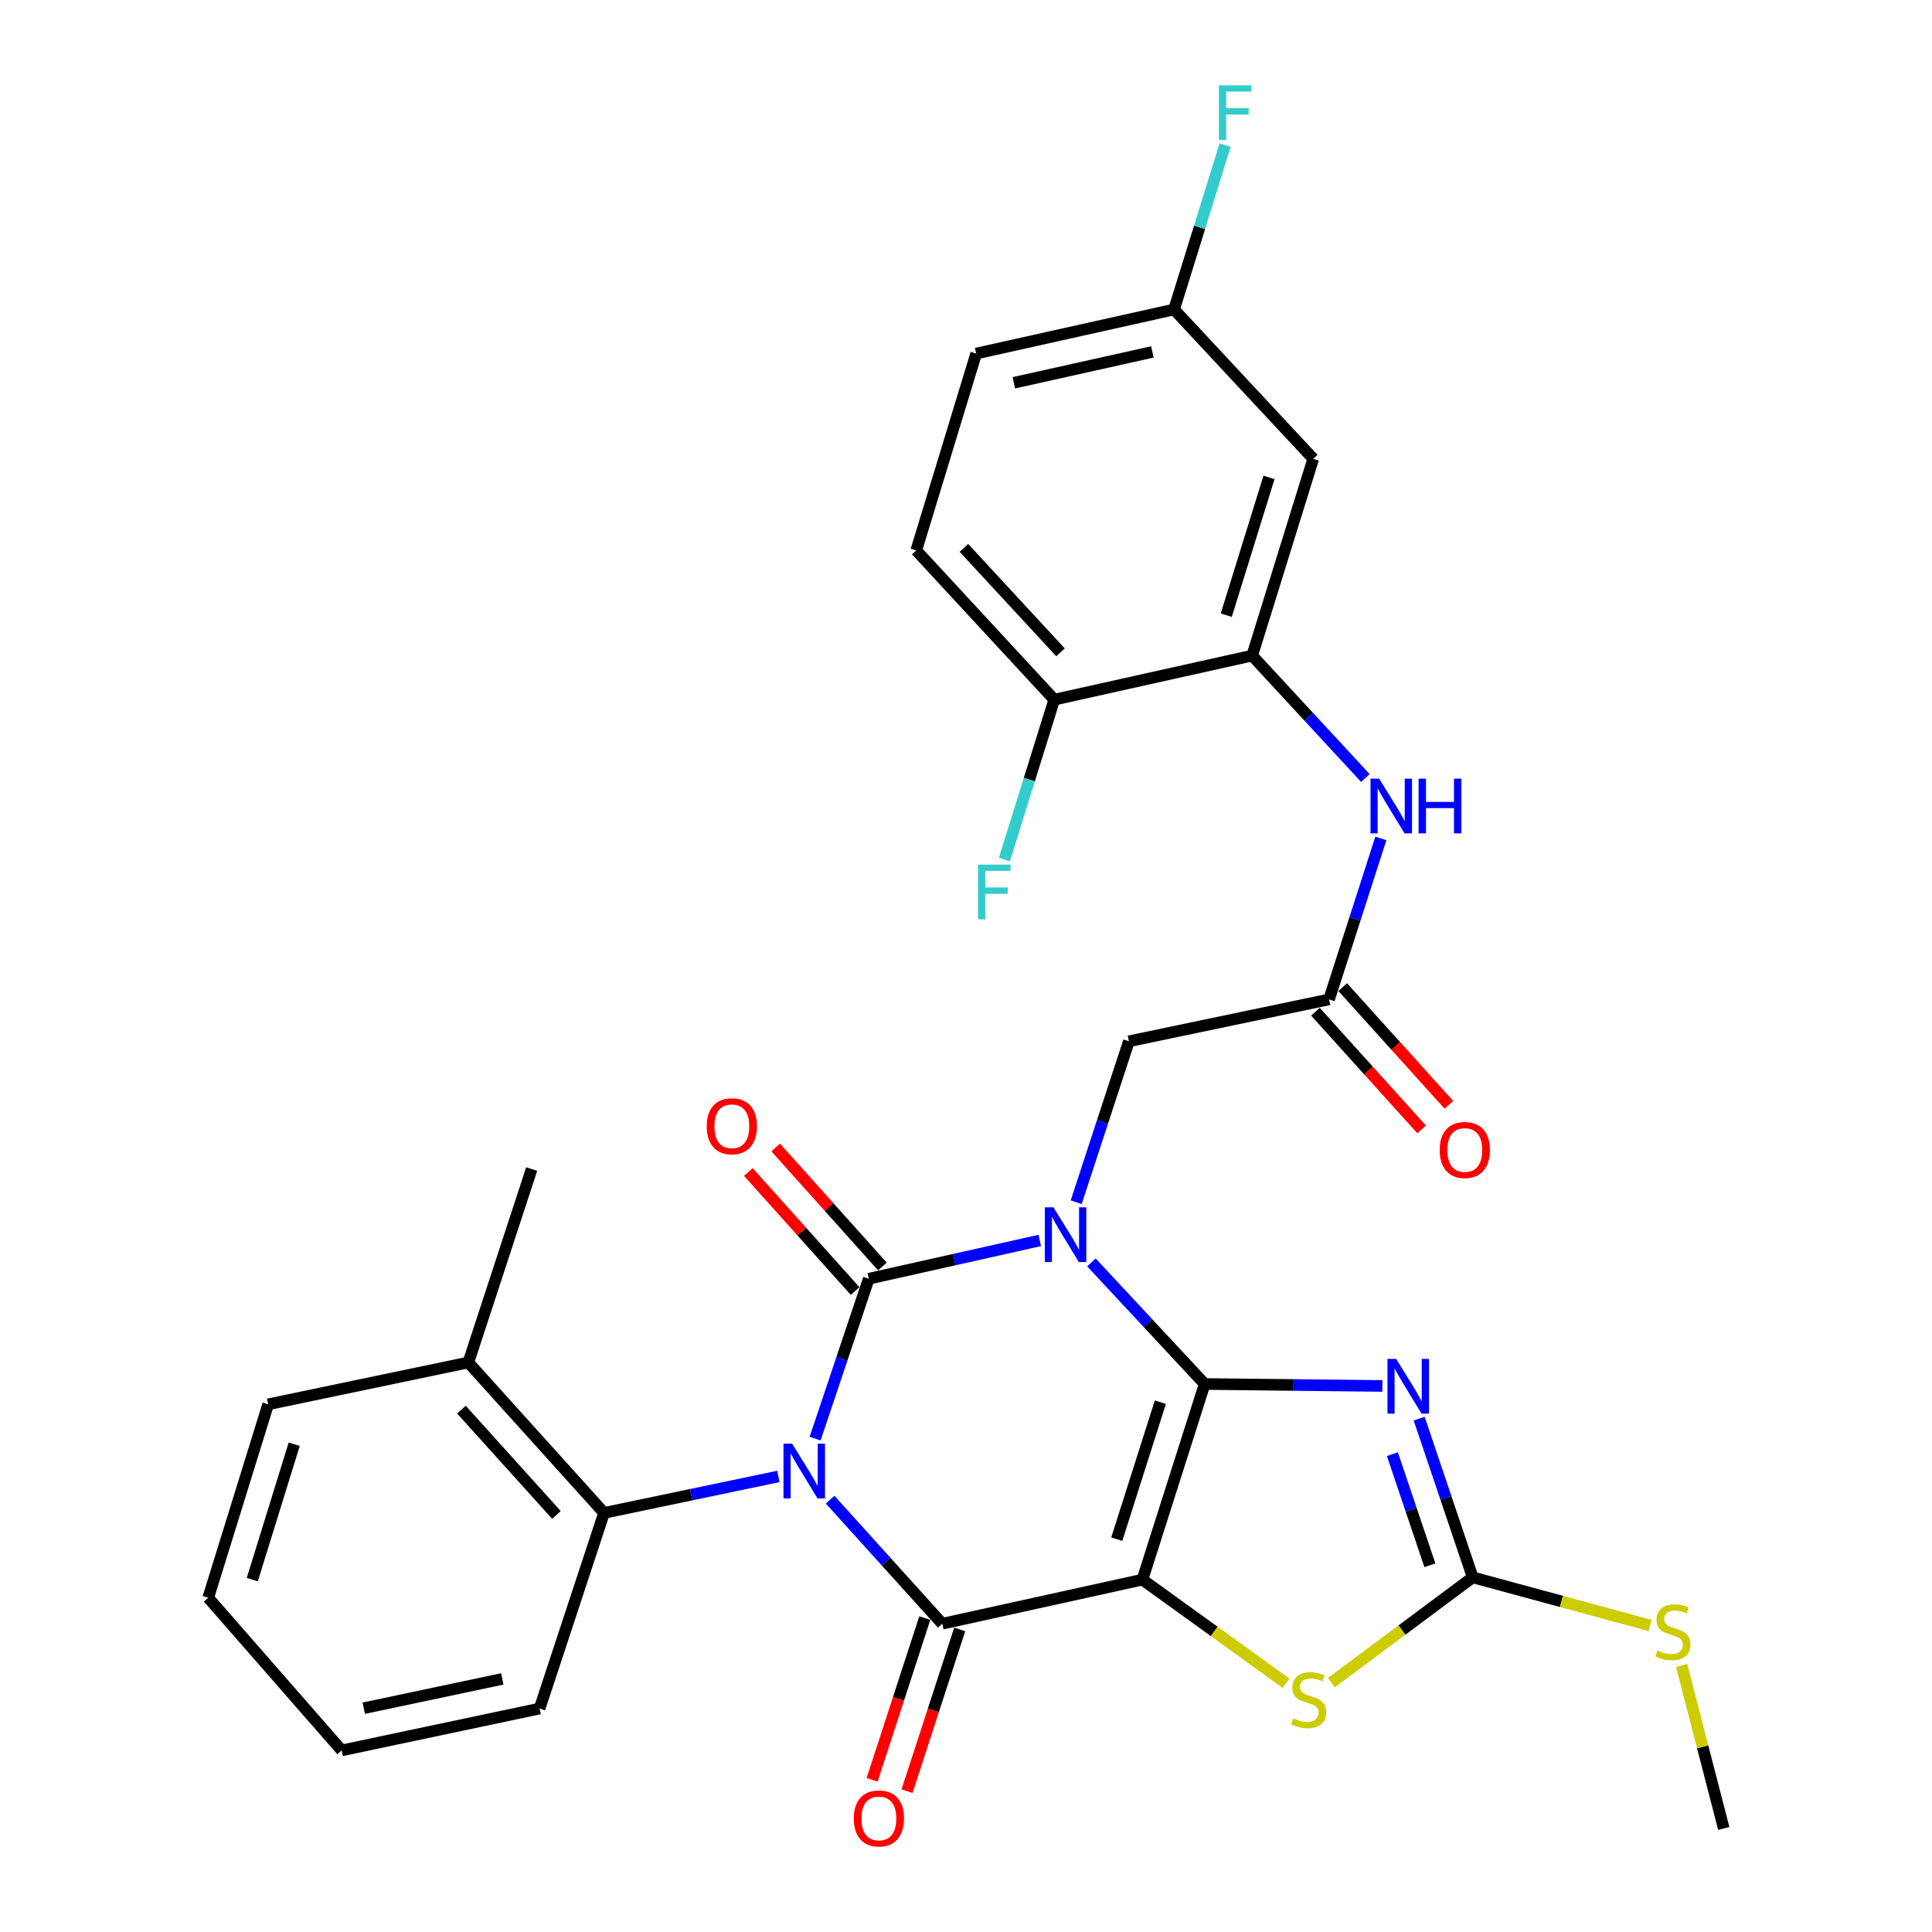 <?xml version='1.0' encoding='iso-8859-1'?>
<svg version='1.1' baseProfile='full'
              xmlns='http://www.w3.org/2000/svg'
                      xmlns:rdkit='http://www.rdkit.org/xml'
                      xmlns:xlink='http://www.w3.org/1999/xlink'
                  xml:space='preserve'
width='1000px' height='1000px' viewBox='0 0 1000 1000'>
<!-- END OF HEADER -->
<rect style='opacity:1.0;fill:#FFFFFF;stroke:none' width='1000' height='1000' x='0' y='0'> </rect>
<path class='bond-3' d='M 421.906,744.621 L 435.788,703.253' style='fill:none;fill-rule:evenodd;stroke:#0000FF;stroke-width:6px;stroke-linecap:butt;stroke-linejoin:miter;stroke-opacity:1' />
<path class='bond-3' d='M 435.788,703.253 L 449.669,661.884' style='fill:none;fill-rule:evenodd;stroke:#000000;stroke-width:6px;stroke-linecap:butt;stroke-linejoin:miter;stroke-opacity:1' />
<path class='bond-4' d='M 429.678,776.235 L 458.694,808.339' style='fill:none;fill-rule:evenodd;stroke:#0000FF;stroke-width:6px;stroke-linecap:butt;stroke-linejoin:miter;stroke-opacity:1' />
<path class='bond-4' d='M 458.694,808.339 L 487.71,840.443' style='fill:none;fill-rule:evenodd;stroke:#000000;stroke-width:6px;stroke-linecap:butt;stroke-linejoin:miter;stroke-opacity:1' />
<path class='bond-8' d='M 402.888,764.205 L 357.772,773.643' style='fill:none;fill-rule:evenodd;stroke:#0000FF;stroke-width:6px;stroke-linecap:butt;stroke-linejoin:miter;stroke-opacity:1' />
<path class='bond-8' d='M 357.772,773.643 L 312.657,783.081' style='fill:none;fill-rule:evenodd;stroke:#000000;stroke-width:6px;stroke-linecap:butt;stroke-linejoin:miter;stroke-opacity:1' />
<path class='bond-0' d='M 623.541,716.354 L 591.317,817.617' style='fill:none;fill-rule:evenodd;stroke:#000000;stroke-width:6px;stroke-linecap:butt;stroke-linejoin:miter;stroke-opacity:1' />
<path class='bond-0' d='M 600.597,725.78 L 578.041,796.664' style='fill:none;fill-rule:evenodd;stroke:#000000;stroke-width:6px;stroke-linecap:butt;stroke-linejoin:miter;stroke-opacity:1' />
<path class='bond-5' d='M 623.541,716.354 L 669.533,716.861' style='fill:none;fill-rule:evenodd;stroke:#000000;stroke-width:6px;stroke-linecap:butt;stroke-linejoin:miter;stroke-opacity:1' />
<path class='bond-5' d='M 669.533,716.861 L 715.526,717.368' style='fill:none;fill-rule:evenodd;stroke:#0000FF;stroke-width:6px;stroke-linecap:butt;stroke-linejoin:miter;stroke-opacity:1' />
<path class='bond-31' d='M 623.541,716.354 L 594.228,684.892' style='fill:none;fill-rule:evenodd;stroke:#000000;stroke-width:6px;stroke-linecap:butt;stroke-linejoin:miter;stroke-opacity:1' />
<path class='bond-31' d='M 594.228,684.892 L 564.915,653.43' style='fill:none;fill-rule:evenodd;stroke:#0000FF;stroke-width:6px;stroke-linecap:butt;stroke-linejoin:miter;stroke-opacity:1' />
<path class='bond-1' d='M 538.184,642.058 L 493.927,651.971' style='fill:none;fill-rule:evenodd;stroke:#0000FF;stroke-width:6px;stroke-linecap:butt;stroke-linejoin:miter;stroke-opacity:1' />
<path class='bond-1' d='M 493.927,651.971 L 449.669,661.884' style='fill:none;fill-rule:evenodd;stroke:#000000;stroke-width:6px;stroke-linecap:butt;stroke-linejoin:miter;stroke-opacity:1' />
<path class='bond-9' d='M 557.034,622.275 L 570.676,580.621' style='fill:none;fill-rule:evenodd;stroke:#0000FF;stroke-width:6px;stroke-linecap:butt;stroke-linejoin:miter;stroke-opacity:1' />
<path class='bond-9' d='M 570.676,580.621 L 584.317,538.967' style='fill:none;fill-rule:evenodd;stroke:#000000;stroke-width:6px;stroke-linecap:butt;stroke-linejoin:miter;stroke-opacity:1' />
<path class='bond-2' d='M 591.317,817.617 L 487.71,840.443' style='fill:none;fill-rule:evenodd;stroke:#000000;stroke-width:6px;stroke-linecap:butt;stroke-linejoin:miter;stroke-opacity:1' />
<path class='bond-6' d='M 591.317,817.617 L 628.48,844.416' style='fill:none;fill-rule:evenodd;stroke:#000000;stroke-width:6px;stroke-linecap:butt;stroke-linejoin:miter;stroke-opacity:1' />
<path class='bond-6' d='M 628.48,844.416 L 665.644,871.216' style='fill:none;fill-rule:evenodd;stroke:#CCCC00;stroke-width:6px;stroke-linecap:butt;stroke-linejoin:miter;stroke-opacity:1' />
<path class='bond-13' d='M 456.744,655.54 L 429.119,624.738' style='fill:none;fill-rule:evenodd;stroke:#000000;stroke-width:6px;stroke-linecap:butt;stroke-linejoin:miter;stroke-opacity:1' />
<path class='bond-13' d='M 429.119,624.738 L 401.495,593.936' style='fill:none;fill-rule:evenodd;stroke:#FF0000;stroke-width:6px;stroke-linecap:butt;stroke-linejoin:miter;stroke-opacity:1' />
<path class='bond-13' d='M 442.595,668.229 L 414.971,637.427' style='fill:none;fill-rule:evenodd;stroke:#000000;stroke-width:6px;stroke-linecap:butt;stroke-linejoin:miter;stroke-opacity:1' />
<path class='bond-13' d='M 414.971,637.427 L 387.347,606.625' style='fill:none;fill-rule:evenodd;stroke:#FF0000;stroke-width:6px;stroke-linecap:butt;stroke-linejoin:miter;stroke-opacity:1' />
<path class='bond-14' d='M 478.675,837.501 L 465.041,879.363' style='fill:none;fill-rule:evenodd;stroke:#000000;stroke-width:6px;stroke-linecap:butt;stroke-linejoin:miter;stroke-opacity:1' />
<path class='bond-14' d='M 465.041,879.363 L 451.408,921.226' style='fill:none;fill-rule:evenodd;stroke:#FF0000;stroke-width:6px;stroke-linecap:butt;stroke-linejoin:miter;stroke-opacity:1' />
<path class='bond-14' d='M 496.746,843.386 L 483.112,885.248' style='fill:none;fill-rule:evenodd;stroke:#000000;stroke-width:6px;stroke-linecap:butt;stroke-linejoin:miter;stroke-opacity:1' />
<path class='bond-14' d='M 483.112,885.248 L 469.478,927.111' style='fill:none;fill-rule:evenodd;stroke:#FF0000;stroke-width:6px;stroke-linecap:butt;stroke-linejoin:miter;stroke-opacity:1' />
<path class='bond-33' d='M 734.558,734.285 L 748.416,775.36' style='fill:none;fill-rule:evenodd;stroke:#0000FF;stroke-width:6px;stroke-linecap:butt;stroke-linejoin:miter;stroke-opacity:1' />
<path class='bond-33' d='M 748.416,775.36 L 762.274,816.434' style='fill:none;fill-rule:evenodd;stroke:#000000;stroke-width:6px;stroke-linecap:butt;stroke-linejoin:miter;stroke-opacity:1' />
<path class='bond-33' d='M 720.708,752.683 L 730.409,781.435' style='fill:none;fill-rule:evenodd;stroke:#0000FF;stroke-width:6px;stroke-linecap:butt;stroke-linejoin:miter;stroke-opacity:1' />
<path class='bond-33' d='M 730.409,781.435 L 740.109,810.187' style='fill:none;fill-rule:evenodd;stroke:#000000;stroke-width:6px;stroke-linecap:butt;stroke-linejoin:miter;stroke-opacity:1' />
<path class='bond-7' d='M 689.103,870.942 L 725.689,843.688' style='fill:none;fill-rule:evenodd;stroke:#CCCC00;stroke-width:6px;stroke-linecap:butt;stroke-linejoin:miter;stroke-opacity:1' />
<path class='bond-7' d='M 725.689,843.688 L 762.274,816.434' style='fill:none;fill-rule:evenodd;stroke:#000000;stroke-width:6px;stroke-linecap:butt;stroke-linejoin:miter;stroke-opacity:1' />
<path class='bond-19' d='M 762.274,816.434 L 808.201,828.891' style='fill:none;fill-rule:evenodd;stroke:#000000;stroke-width:6px;stroke-linecap:butt;stroke-linejoin:miter;stroke-opacity:1' />
<path class='bond-19' d='M 808.201,828.891 L 854.128,841.349' style='fill:none;fill-rule:evenodd;stroke:#CCCC00;stroke-width:6px;stroke-linecap:butt;stroke-linejoin:miter;stroke-opacity:1' />
<path class='bond-17' d='M 312.657,783.081 L 242.414,705.215' style='fill:none;fill-rule:evenodd;stroke:#000000;stroke-width:6px;stroke-linecap:butt;stroke-linejoin:miter;stroke-opacity:1' />
<path class='bond-17' d='M 288.009,784.131 L 238.839,729.625' style='fill:none;fill-rule:evenodd;stroke:#000000;stroke-width:6px;stroke-linecap:butt;stroke-linejoin:miter;stroke-opacity:1' />
<path class='bond-25' d='M 312.657,783.081 L 279.293,884.344' style='fill:none;fill-rule:evenodd;stroke:#000000;stroke-width:6px;stroke-linecap:butt;stroke-linejoin:miter;stroke-opacity:1' />
<path class='bond-11' d='M 584.317,538.967 L 687.924,517.291' style='fill:none;fill-rule:evenodd;stroke:#000000;stroke-width:6px;stroke-linecap:butt;stroke-linejoin:miter;stroke-opacity:1' />
<path class='bond-10' d='M 648.12,339.334 L 677.422,371.021' style='fill:none;fill-rule:evenodd;stroke:#000000;stroke-width:6px;stroke-linecap:butt;stroke-linejoin:miter;stroke-opacity:1' />
<path class='bond-10' d='M 677.422,371.021 L 706.725,402.708' style='fill:none;fill-rule:evenodd;stroke:#0000FF;stroke-width:6px;stroke-linecap:butt;stroke-linejoin:miter;stroke-opacity:1' />
<path class='bond-15' d='M 648.12,339.334 L 679.731,237.459' style='fill:none;fill-rule:evenodd;stroke:#000000;stroke-width:6px;stroke-linecap:butt;stroke-linejoin:miter;stroke-opacity:1' />
<path class='bond-15' d='M 634.711,318.42 L 656.838,247.108' style='fill:none;fill-rule:evenodd;stroke:#000000;stroke-width:6px;stroke-linecap:butt;stroke-linejoin:miter;stroke-opacity:1' />
<path class='bond-16' d='M 648.12,339.334 L 545.685,362.139' style='fill:none;fill-rule:evenodd;stroke:#000000;stroke-width:6px;stroke-linecap:butt;stroke-linejoin:miter;stroke-opacity:1' />
<path class='bond-12' d='M 687.924,517.291 L 701.32,475.635' style='fill:none;fill-rule:evenodd;stroke:#000000;stroke-width:6px;stroke-linecap:butt;stroke-linejoin:miter;stroke-opacity:1' />
<path class='bond-12' d='M 701.32,475.635 L 714.717,433.978' style='fill:none;fill-rule:evenodd;stroke:#0000FF;stroke-width:6px;stroke-linecap:butt;stroke-linejoin:miter;stroke-opacity:1' />
<path class='bond-18' d='M 680.869,523.656 L 708.353,554.118' style='fill:none;fill-rule:evenodd;stroke:#000000;stroke-width:6px;stroke-linecap:butt;stroke-linejoin:miter;stroke-opacity:1' />
<path class='bond-18' d='M 708.353,554.118 L 735.837,584.581' style='fill:none;fill-rule:evenodd;stroke:#FF0000;stroke-width:6px;stroke-linecap:butt;stroke-linejoin:miter;stroke-opacity:1' />
<path class='bond-18' d='M 694.979,510.925 L 722.463,541.388' style='fill:none;fill-rule:evenodd;stroke:#000000;stroke-width:6px;stroke-linecap:butt;stroke-linejoin:miter;stroke-opacity:1' />
<path class='bond-18' d='M 722.463,541.388 L 749.947,571.85' style='fill:none;fill-rule:evenodd;stroke:#FF0000;stroke-width:6px;stroke-linecap:butt;stroke-linejoin:miter;stroke-opacity:1' />
<path class='bond-21' d='M 679.731,237.459 L 607.703,160.184' style='fill:none;fill-rule:evenodd;stroke:#000000;stroke-width:6px;stroke-linecap:butt;stroke-linejoin:miter;stroke-opacity:1' />
<path class='bond-20' d='M 545.685,362.139 L 474.249,284.896' style='fill:none;fill-rule:evenodd;stroke:#000000;stroke-width:6px;stroke-linecap:butt;stroke-linejoin:miter;stroke-opacity:1' />
<path class='bond-20' d='M 548.922,337.649 L 498.917,283.579' style='fill:none;fill-rule:evenodd;stroke:#000000;stroke-width:6px;stroke-linecap:butt;stroke-linejoin:miter;stroke-opacity:1' />
<path class='bond-22' d='M 545.685,362.139 L 532.779,403.527' style='fill:none;fill-rule:evenodd;stroke:#000000;stroke-width:6px;stroke-linecap:butt;stroke-linejoin:miter;stroke-opacity:1' />
<path class='bond-22' d='M 532.779,403.527 L 519.873,444.915' style='fill:none;fill-rule:evenodd;stroke:#33CCCC;stroke-width:6px;stroke-linecap:butt;stroke-linejoin:miter;stroke-opacity:1' />
<path class='bond-26' d='M 242.414,705.215 L 275.186,605.113' style='fill:none;fill-rule:evenodd;stroke:#000000;stroke-width:6px;stroke-linecap:butt;stroke-linejoin:miter;stroke-opacity:1' />
<path class='bond-27' d='M 242.414,705.215 L 138.796,726.87' style='fill:none;fill-rule:evenodd;stroke:#000000;stroke-width:6px;stroke-linecap:butt;stroke-linejoin:miter;stroke-opacity:1' />
<path class='bond-28' d='M 870.418,862.05 L 881.321,904.227' style='fill:none;fill-rule:evenodd;stroke:#CCCC00;stroke-width:6px;stroke-linecap:butt;stroke-linejoin:miter;stroke-opacity:1' />
<path class='bond-28' d='M 881.321,904.227 L 892.224,946.404' style='fill:none;fill-rule:evenodd;stroke:#000000;stroke-width:6px;stroke-linecap:butt;stroke-linejoin:miter;stroke-opacity:1' />
<path class='bond-23' d='M 474.249,284.896 L 505.269,183' style='fill:none;fill-rule:evenodd;stroke:#000000;stroke-width:6px;stroke-linecap:butt;stroke-linejoin:miter;stroke-opacity:1' />
<path class='bond-24' d='M 607.703,160.184 L 620.898,117.664' style='fill:none;fill-rule:evenodd;stroke:#000000;stroke-width:6px;stroke-linecap:butt;stroke-linejoin:miter;stroke-opacity:1' />
<path class='bond-24' d='M 620.898,117.664 L 634.093,75.145' style='fill:none;fill-rule:evenodd;stroke:#33CCCC;stroke-width:6px;stroke-linecap:butt;stroke-linejoin:miter;stroke-opacity:1' />
<path class='bond-34' d='M 607.703,160.184 L 505.269,183' style='fill:none;fill-rule:evenodd;stroke:#000000;stroke-width:6px;stroke-linecap:butt;stroke-linejoin:miter;stroke-opacity:1' />
<path class='bond-34' d='M 596.47,182.156 L 524.766,198.127' style='fill:none;fill-rule:evenodd;stroke:#000000;stroke-width:6px;stroke-linecap:butt;stroke-linejoin:miter;stroke-opacity:1' />
<path class='bond-29' d='M 279.293,884.344 L 176.848,906.009' style='fill:none;fill-rule:evenodd;stroke:#000000;stroke-width:6px;stroke-linecap:butt;stroke-linejoin:miter;stroke-opacity:1' />
<path class='bond-29' d='M 259.994,869 L 188.282,884.166' style='fill:none;fill-rule:evenodd;stroke:#000000;stroke-width:6px;stroke-linecap:butt;stroke-linejoin:miter;stroke-opacity:1' />
<path class='bond-32' d='M 138.796,726.87 L 107.776,827.003' style='fill:none;fill-rule:evenodd;stroke:#000000;stroke-width:6px;stroke-linecap:butt;stroke-linejoin:miter;stroke-opacity:1' />
<path class='bond-32' d='M 152.297,747.513 L 130.583,817.606' style='fill:none;fill-rule:evenodd;stroke:#000000;stroke-width:6px;stroke-linecap:butt;stroke-linejoin:miter;stroke-opacity:1' />
<path class='bond-30' d='M 176.848,906.009 L 107.776,827.003' style='fill:none;fill-rule:evenodd;stroke:#000000;stroke-width:6px;stroke-linecap:butt;stroke-linejoin:miter;stroke-opacity:1' />
<path  class='atom-0' d='M 410.014 747.245
L 419.294 762.245
Q 420.214 763.725, 421.694 766.405
Q 423.174 769.085, 423.254 769.245
L 423.254 747.245
L 427.014 747.245
L 427.014 775.565
L 423.134 775.565
L 413.174 759.165
Q 412.014 757.245, 410.774 755.045
Q 409.574 752.845, 409.214 752.165
L 409.214 775.565
L 405.534 775.565
L 405.534 747.245
L 410.014 747.245
' fill='#0000FF'/>
<path  class='atom-2' d='M 545.274 624.908
L 554.554 639.908
Q 555.474 641.388, 556.954 644.068
Q 558.434 646.748, 558.514 646.908
L 558.514 624.908
L 562.274 624.908
L 562.274 653.228
L 558.394 653.228
L 548.434 636.828
Q 547.274 634.908, 546.034 632.708
Q 544.834 630.508, 544.474 629.828
L 544.474 653.228
L 540.794 653.228
L 540.794 624.908
L 545.274 624.908
' fill='#0000FF'/>
<path  class='atom-6' d='M 722.64 703.355
L 731.92 718.355
Q 732.84 719.835, 734.32 722.515
Q 735.8 725.195, 735.88 725.355
L 735.88 703.355
L 739.64 703.355
L 739.64 731.675
L 735.76 731.675
L 725.8 715.275
Q 724.64 713.355, 723.4 711.155
Q 722.2 708.955, 721.84 708.275
L 721.84 731.675
L 718.16 731.675
L 718.16 703.355
L 722.64 703.355
' fill='#0000FF'/>
<path  class='atom-7' d='M 669.376 889.397
Q 669.696 889.517, 671.016 890.077
Q 672.336 890.637, 673.776 890.997
Q 675.256 891.317, 676.696 891.317
Q 679.376 891.317, 680.936 890.037
Q 682.496 888.717, 682.496 886.437
Q 682.496 884.877, 681.696 883.917
Q 680.936 882.957, 679.736 882.437
Q 678.536 881.917, 676.536 881.317
Q 674.016 880.557, 672.496 879.837
Q 671.016 879.117, 669.936 877.597
Q 668.896 876.077, 668.896 873.517
Q 668.896 869.957, 671.296 867.757
Q 673.736 865.557, 678.536 865.557
Q 681.816 865.557, 685.536 867.117
L 684.616 870.197
Q 681.216 868.797, 678.656 868.797
Q 675.896 868.797, 674.376 869.957
Q 672.856 871.077, 672.896 873.037
Q 672.896 874.557, 673.656 875.477
Q 674.456 876.397, 675.576 876.917
Q 676.736 877.437, 678.656 878.037
Q 681.216 878.837, 682.736 879.637
Q 684.256 880.437, 685.336 882.077
Q 686.456 883.677, 686.456 886.437
Q 686.456 890.357, 683.816 892.477
Q 681.216 894.557, 676.856 894.557
Q 674.336 894.557, 672.416 893.997
Q 670.536 893.477, 668.296 892.557
L 669.376 889.397
' fill='#CCCC00'/>
<path  class='atom-13' d='M 713.856 403.029
L 723.136 418.029
Q 724.056 419.509, 725.536 422.189
Q 727.016 424.869, 727.096 425.029
L 727.096 403.029
L 730.856 403.029
L 730.856 431.349
L 726.976 431.349
L 717.016 414.949
Q 715.856 413.029, 714.616 410.829
Q 713.416 408.629, 713.056 407.949
L 713.056 431.349
L 709.376 431.349
L 709.376 403.029
L 713.856 403.029
' fill='#0000FF'/>
<path  class='atom-13' d='M 734.256 403.029
L 738.096 403.029
L 738.096 415.069
L 752.576 415.069
L 752.576 403.029
L 756.416 403.029
L 756.416 431.349
L 752.576 431.349
L 752.576 418.269
L 738.096 418.269
L 738.096 431.349
L 734.256 431.349
L 734.256 403.029
' fill='#0000FF'/>
<path  class='atom-14' d='M 365.803 582.947
Q 365.803 576.147, 369.163 572.347
Q 372.523 568.547, 378.803 568.547
Q 385.083 568.547, 388.443 572.347
Q 391.803 576.147, 391.803 582.947
Q 391.803 589.827, 388.403 593.747
Q 385.003 597.627, 378.803 597.627
Q 372.563 597.627, 369.163 593.747
Q 365.803 589.867, 365.803 582.947
M 378.803 594.427
Q 383.123 594.427, 385.443 591.547
Q 387.803 588.627, 387.803 582.947
Q 387.803 577.387, 385.443 574.587
Q 383.123 571.747, 378.803 571.747
Q 374.483 571.747, 372.123 574.547
Q 369.803 577.347, 369.803 582.947
Q 369.803 588.667, 372.123 591.547
Q 374.483 594.427, 378.803 594.427
' fill='#FF0000'/>
<path  class='atom-15' d='M 441.917 941.216
Q 441.917 934.416, 445.277 930.616
Q 448.637 926.816, 454.917 926.816
Q 461.197 926.816, 464.557 930.616
Q 467.917 934.416, 467.917 941.216
Q 467.917 948.096, 464.517 952.016
Q 461.117 955.896, 454.917 955.896
Q 448.677 955.896, 445.277 952.016
Q 441.917 948.136, 441.917 941.216
M 454.917 952.696
Q 459.237 952.696, 461.557 949.816
Q 463.917 946.896, 463.917 941.216
Q 463.917 935.656, 461.557 932.856
Q 459.237 930.016, 454.917 930.016
Q 450.597 930.016, 448.237 932.816
Q 445.917 935.616, 445.917 941.216
Q 445.917 946.936, 448.237 949.816
Q 450.597 952.696, 454.917 952.696
' fill='#FF0000'/>
<path  class='atom-19' d='M 745.178 595.237
Q 745.178 588.437, 748.538 584.637
Q 751.898 580.837, 758.178 580.837
Q 764.458 580.837, 767.818 584.637
Q 771.178 588.437, 771.178 595.237
Q 771.178 602.117, 767.778 606.037
Q 764.378 609.917, 758.178 609.917
Q 751.938 609.917, 748.538 606.037
Q 745.178 602.157, 745.178 595.237
M 758.178 606.717
Q 762.498 606.717, 764.818 603.837
Q 767.178 600.917, 767.178 595.237
Q 767.178 589.677, 764.818 586.877
Q 762.498 584.037, 758.178 584.037
Q 753.858 584.037, 751.498 586.837
Q 749.178 589.637, 749.178 595.237
Q 749.178 600.957, 751.498 603.837
Q 753.858 606.717, 758.178 606.717
' fill='#FF0000'/>
<path  class='atom-20' d='M 857.892 854.26
Q 858.212 854.38, 859.532 854.94
Q 860.852 855.5, 862.292 855.86
Q 863.772 856.18, 865.212 856.18
Q 867.892 856.18, 869.452 854.9
Q 871.012 853.58, 871.012 851.3
Q 871.012 849.74, 870.212 848.78
Q 869.452 847.82, 868.252 847.3
Q 867.052 846.78, 865.052 846.18
Q 862.532 845.42, 861.012 844.7
Q 859.532 843.98, 858.452 842.46
Q 857.412 840.94, 857.412 838.38
Q 857.412 834.82, 859.812 832.62
Q 862.252 830.42, 867.052 830.42
Q 870.332 830.42, 874.052 831.98
L 873.132 835.06
Q 869.732 833.66, 867.172 833.66
Q 864.412 833.66, 862.892 834.82
Q 861.372 835.94, 861.412 837.9
Q 861.412 839.42, 862.172 840.34
Q 862.972 841.26, 864.092 841.78
Q 865.252 842.3, 867.172 842.9
Q 869.732 843.7, 871.252 844.5
Q 872.772 845.3, 873.852 846.94
Q 874.972 848.54, 874.972 851.3
Q 874.972 855.22, 872.332 857.34
Q 869.732 859.42, 865.372 859.42
Q 862.852 859.42, 860.932 858.86
Q 859.052 858.34, 856.812 857.42
L 857.892 854.26
' fill='#CCCC00'/>
<path  class='atom-23' d='M 506.224 447.521
L 523.064 447.521
L 523.064 450.761
L 510.024 450.761
L 510.024 459.361
L 521.624 459.361
L 521.624 462.641
L 510.024 462.641
L 510.024 475.841
L 506.224 475.841
L 506.224 447.521
' fill='#33CCCC'/>
<path  class='atom-25' d='M 630.894 44.159
L 647.734 44.159
L 647.734 47.399
L 634.694 47.399
L 634.694 55.999
L 646.294 55.999
L 646.294 59.279
L 634.694 59.279
L 634.694 72.479
L 630.894 72.479
L 630.894 44.159
' fill='#33CCCC'/>
</svg>

